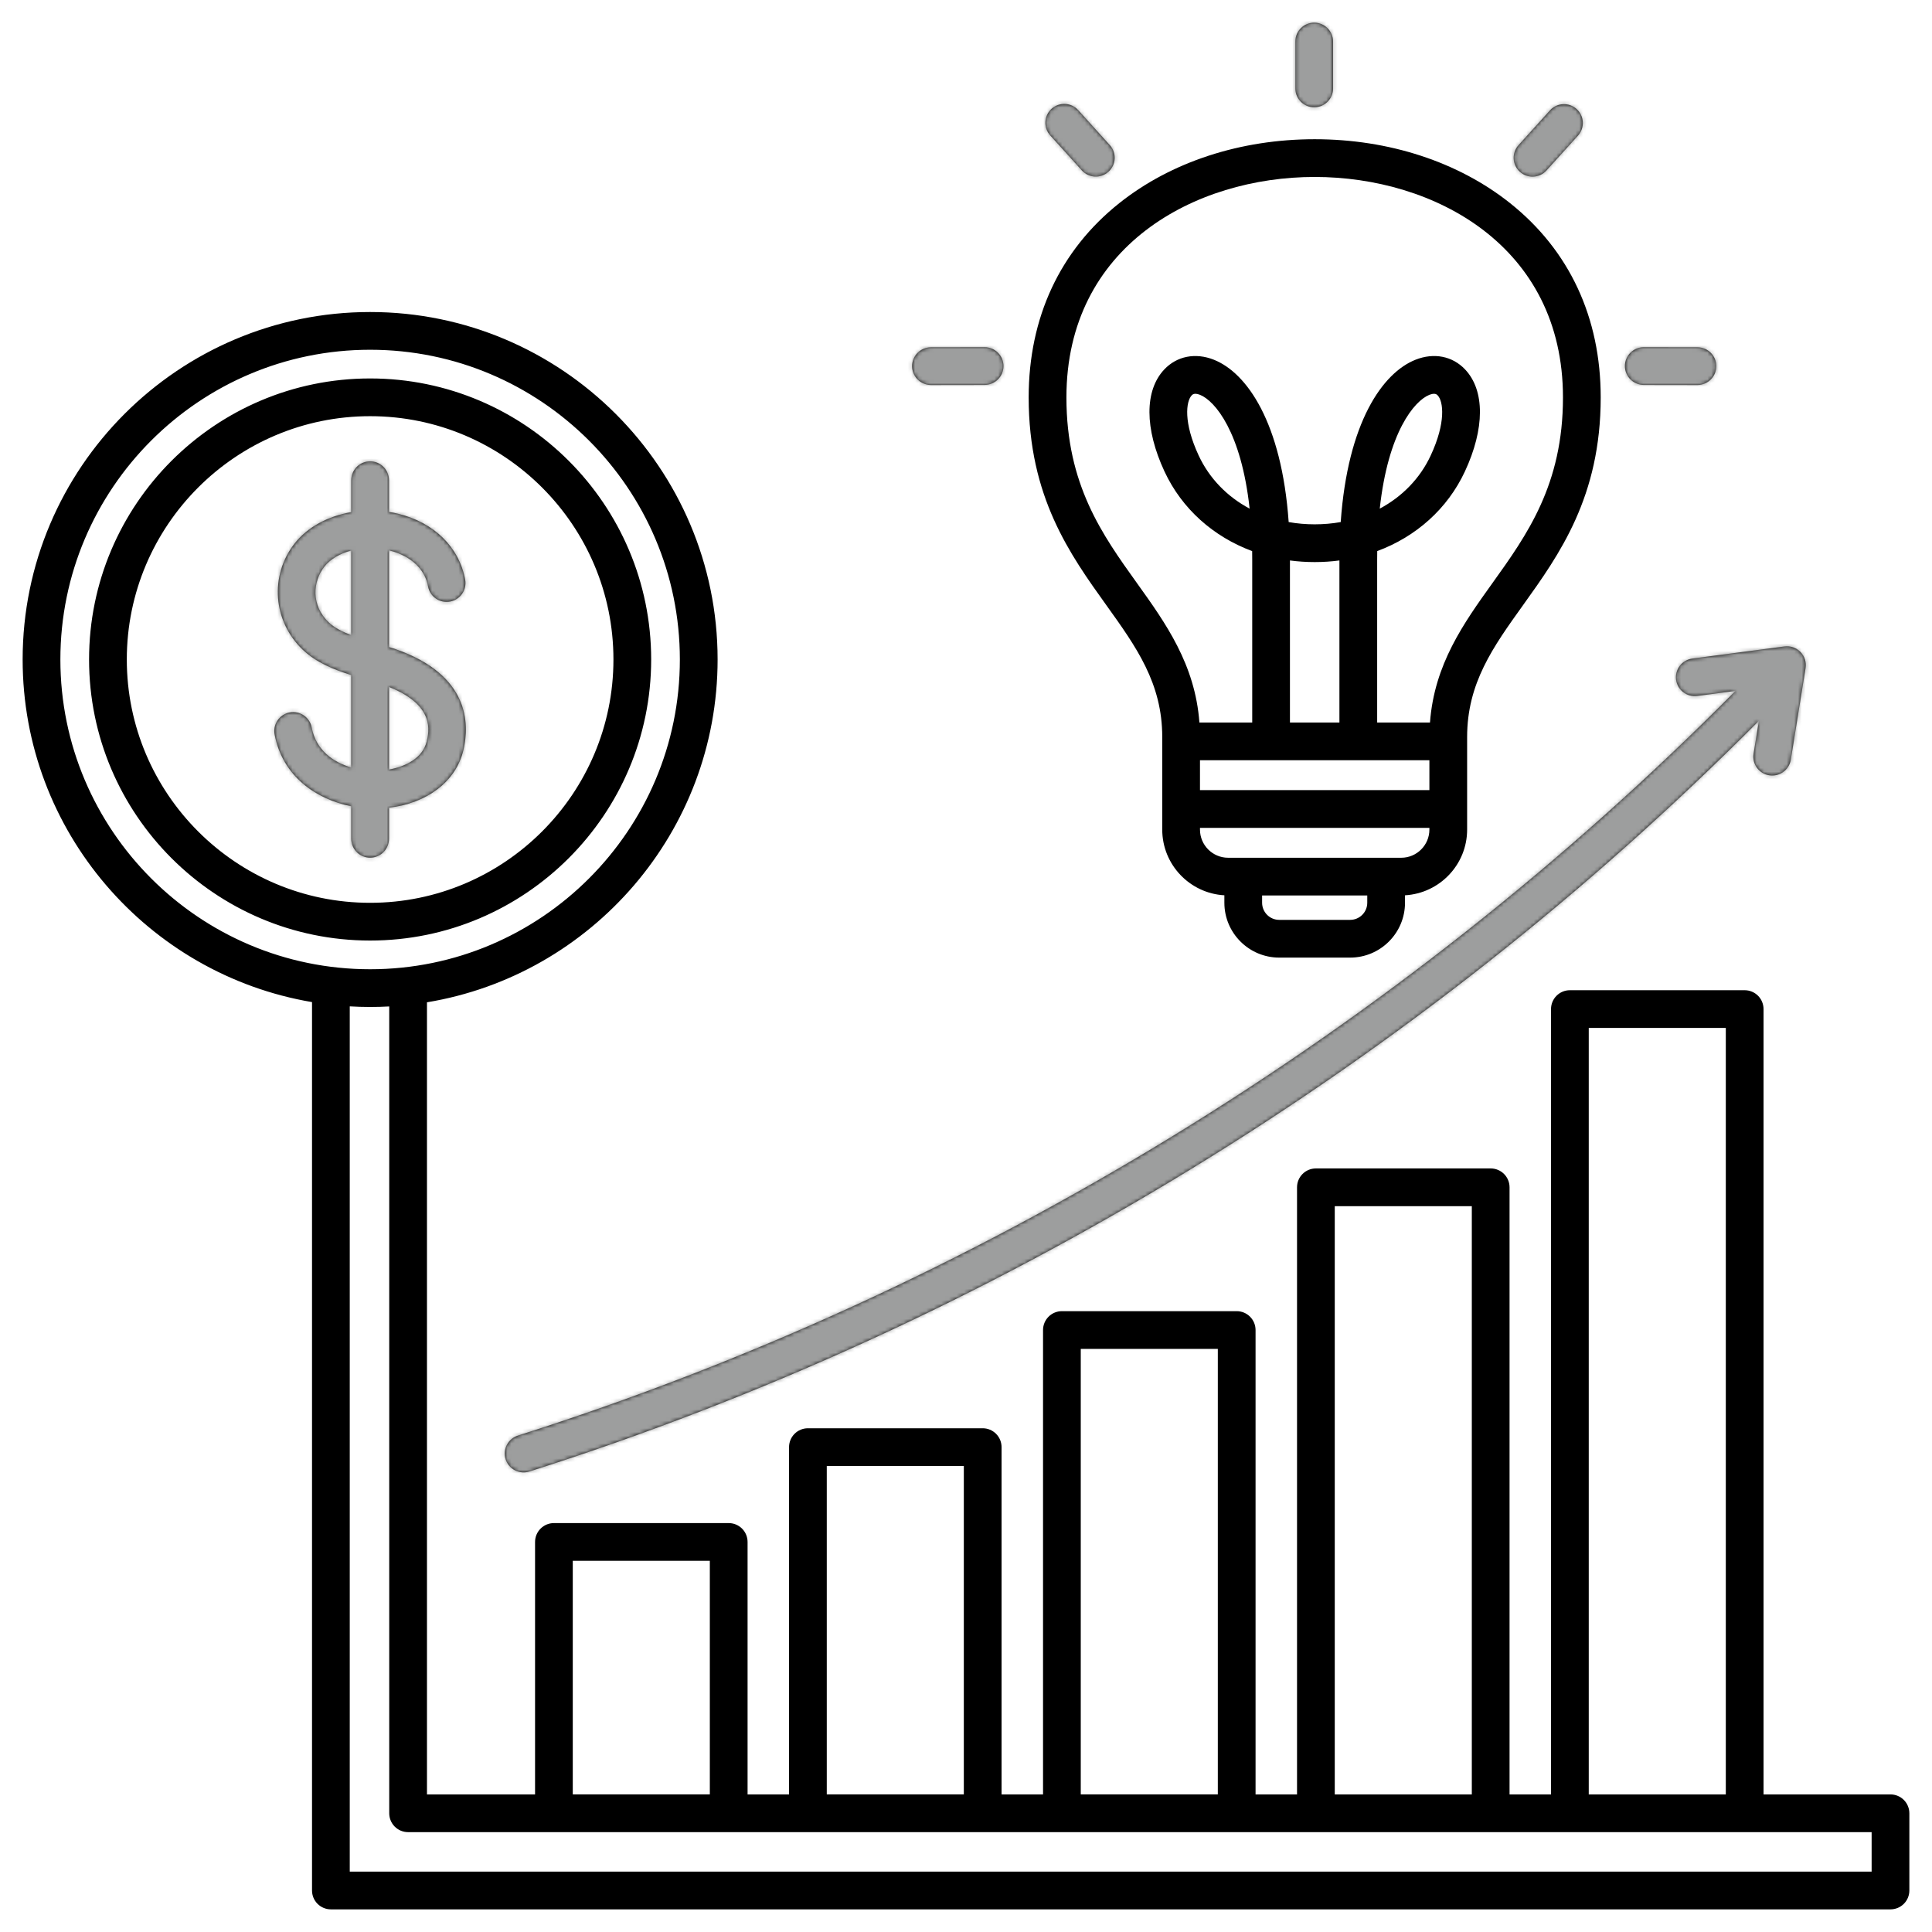 <svg width="512" height="512" viewBox="0 0 512 512" fill="none" xmlns="http://www.w3.org/2000/svg">
<path d="M501 475.539H467.357V267.417C467.357 266.091 466.83 264.819 465.893 263.881C464.955 262.944 463.683 262.417 462.357 262.417H416.036C414.71 262.417 413.438 262.944 412.5 263.881C411.563 264.819 411.036 266.091 411.036 267.417V475.539H400.047V314.646C400.047 313.32 399.52 312.048 398.583 311.11C397.645 310.173 396.373 309.646 395.047 309.646H348.726C347.4 309.646 346.128 310.173 345.19 311.11C344.253 312.048 343.726 313.32 343.726 314.646V475.539H332.736V352.471C332.736 351.145 332.209 349.873 331.272 348.935C330.334 347.998 329.062 347.471 327.736 347.471H281.416C280.09 347.471 278.818 347.998 277.88 348.935C276.943 349.873 276.416 351.145 276.416 352.471V475.539H265.426V383.505C265.426 382.179 264.899 380.907 263.962 379.969C263.024 379.032 261.752 378.505 260.426 378.505H214.105C212.779 378.505 211.507 379.032 210.569 379.969C209.632 380.907 209.105 382.179 209.105 383.505V475.539H198.116V408.634C198.116 407.308 197.589 406.036 196.652 405.098C195.714 404.161 194.442 403.634 193.116 403.634H146.795C145.469 403.634 144.197 404.161 143.259 405.098C142.322 406.036 141.795 407.308 141.795 408.634V475.539H113.152V265.621C156.786 258.409 190.173 220.42 190.173 174.774C190.173 123.999 148.863 82.689 98.088 82.689C47.313 82.689 6 123.999 6 174.774C6 220.305 39.218 258.217 82.689 265.566V501.001C82.689 502.327 83.216 503.599 84.153 504.537C85.091 505.474 86.363 506.001 87.689 506.001H501C502.326 506.001 503.598 505.474 504.536 504.537C505.473 503.599 506 502.327 506 501.001V480.539C506 479.213 505.473 477.941 504.536 477.003C503.598 476.066 502.326 475.539 501 475.539ZM421.036 272.417H457.357V475.539H421.036V272.417ZM353.725 319.646H390.046V475.539H353.725V319.646ZM286.414 357.47H322.734V475.538H286.414V357.47ZM219.103 388.504H255.424V475.538H219.103V388.504ZM151.792 413.633H188.113V475.538H151.792V413.633ZM16 174.774C16 129.512 52.823 92.689 98.085 92.689C143.347 92.689 180.17 129.512 180.17 174.774C180.17 220.036 143.347 256.86 98.085 256.86C52.823 256.86 16 220.037 16 174.774ZM496 496H92.689V266.697C94.475 266.801 96.273 266.859 98.085 266.859C99.785 266.859 101.473 266.809 103.15 266.718V480.538C103.15 481.864 103.677 483.136 104.614 484.074C105.552 485.011 106.824 485.538 108.15 485.538H496V496ZM448.431 174.53L472.911 171.307C473.683 171.206 474.469 171.287 475.204 171.543C475.94 171.799 476.606 172.223 477.149 172.781C477.692 173.34 478.097 174.017 478.332 174.76C478.566 175.503 478.624 176.291 478.5 177.06L474.569 201.437C474.332 202.722 473.601 203.863 472.533 204.616C471.465 205.369 470.145 205.674 468.855 205.466C467.565 205.258 466.407 204.554 465.63 203.504C464.852 202.453 464.517 201.14 464.695 199.846L466.114 191.046C375.386 282.287 262.935 350.984 140.277 389.971C139.013 390.372 137.642 390.255 136.464 389.646C135.287 389.036 134.399 387.984 133.997 386.721C133.595 385.457 133.712 384.086 134.322 382.909C134.931 381.731 135.983 380.844 137.247 380.442C258.772 341.814 370.15 273.653 459.898 183.107L449.733 184.445C448.426 184.602 447.11 184.238 446.07 183.43C445.03 182.623 444.35 181.438 444.178 180.133C444.007 178.828 444.357 177.507 445.153 176.458C445.948 175.41 447.126 174.717 448.429 174.531L448.431 174.53ZM172.567 174.773C172.567 133.705 139.155 100.293 98.086 100.293C57.017 100.293 23.604 133.706 23.604 174.774C23.604 215.842 57.016 249.255 98.085 249.255C139.154 249.255 172.566 215.843 172.566 174.774L172.567 174.773ZM33.605 174.773C33.605 139.218 62.531 110.293 98.086 110.293C133.641 110.293 162.567 139.219 162.567 174.773C162.567 210.327 133.641 239.254 98.086 239.254C62.531 239.254 33.605 210.328 33.605 174.773ZM103.086 222.294V214.053C113.146 212.894 120.824 207.13 122.796 198.836C124.479 191.758 124.388 178.864 104.868 172.043C104.288 171.84 103.684 171.655 103.086 171.466V145.848L103.136 145.859C105.824 146.516 112.209 148.765 113.44 155.422C113.559 156.068 113.805 156.684 114.162 157.234C114.519 157.785 114.982 158.26 115.523 158.632C116.064 159.004 116.673 159.266 117.315 159.402C117.958 159.539 118.62 159.548 119.266 159.428C120.57 159.187 121.725 158.437 122.476 157.345C123.228 156.252 123.514 154.906 123.273 153.602C121.682 145.004 115.043 138.478 105.513 136.145C104.711 135.952 103.901 135.793 103.085 135.667V127.253C103.085 125.927 102.558 124.655 101.621 123.717C100.683 122.78 99.411 122.253 98.085 122.253C96.759 122.253 95.487 122.78 94.549 123.717C93.612 124.655 93.085 125.927 93.085 127.253V135.72C86.959 136.771 81.474 139.673 78.06 144.043C71.406 152.561 72.336 164.654 80.223 172.176C83.812 175.597 88.513 177.466 93.085 178.901V203.396C88.24 201.98 83.734 198.74 82.616 192.844C82.501 192.192 82.257 191.57 81.899 191.014C81.541 190.457 81.077 189.977 80.532 189.601C79.987 189.225 79.374 188.962 78.726 188.825C78.079 188.688 77.411 188.681 76.761 188.804C76.111 188.928 75.492 189.179 74.939 189.543C74.387 189.908 73.912 190.378 73.543 190.927C73.174 191.476 72.918 192.093 72.789 192.742C72.66 193.391 72.661 194.059 72.792 194.708C74.883 205.729 83.787 211.829 93.085 213.672V222.295C93.085 223.621 93.612 224.893 94.549 225.831C95.487 226.768 96.759 227.295 98.085 227.295C99.411 227.295 100.683 226.768 101.621 225.831C102.558 224.893 103.085 223.621 103.085 222.295L103.086 222.294ZM113.067 196.523C112.066 200.732 107.735 203.115 103.086 203.942V182.051C115.347 186.904 113.704 193.846 113.067 196.523ZM87.125 164.937C82.348 160.381 82.913 154.074 85.941 150.198C87.538 148.154 90.099 146.677 93.086 145.895V168.326C90.731 167.429 88.622 166.364 87.125 164.937ZM430.618 96.998C430.62 95.673 431.148 94.404 432.085 93.468C433.023 92.532 434.293 92.006 435.618 92.006H435.626L449.848 92.029C451.174 92.03 452.445 92.558 453.382 93.496C454.319 94.435 454.845 95.707 454.844 97.033C454.843 98.359 454.315 99.63 453.377 100.567C452.438 101.504 451.166 102.03 449.84 102.029H449.832L435.61 102.006C434.953 102.005 434.303 101.875 433.697 101.622C433.091 101.37 432.54 101.001 432.077 100.536C431.613 100.071 431.246 99.519 430.996 98.912C430.745 98.305 430.617 97.655 430.618 96.998ZM241.712 97.037C241.711 96.38 241.839 95.73 242.09 95.123C242.34 94.516 242.707 93.964 243.171 93.499C243.634 93.034 244.185 92.665 244.791 92.413C245.397 92.16 246.047 92.03 246.704 92.029L260.926 92.006H260.934C262.26 92.005 263.532 92.531 264.471 93.468C265.409 94.405 265.937 95.676 265.938 97.002C265.939 98.328 265.413 99.6 264.476 100.539C263.539 101.477 262.268 102.005 260.942 102.006L246.72 102.029H246.712C245.387 102.029 244.117 101.503 243.179 100.567C242.242 99.631 241.714 98.362 241.712 97.037ZM402.782 45.526C401.798 44.637 401.208 43.393 401.141 42.069C401.074 40.745 401.536 39.448 402.425 38.464L410.822 29.172C411.719 28.219 412.954 27.656 414.262 27.603C415.569 27.55 416.846 28.012 417.816 28.89C418.787 29.767 419.376 30.99 419.455 32.297C419.534 33.603 419.099 34.888 418.241 35.877L409.844 45.169C409.375 45.688 408.803 46.103 408.163 46.387C407.524 46.671 406.832 46.817 406.132 46.816C404.894 46.817 403.699 46.357 402.781 45.526H402.782ZM278.31 35.877C277.427 34.892 276.97 33.598 277.039 32.277C277.108 30.956 277.698 29.716 278.68 28.829C279.661 27.942 280.954 27.48 282.275 27.544C283.596 27.609 284.838 28.194 285.729 29.172L294.126 38.464C295.009 39.449 295.466 40.743 295.397 42.064C295.328 43.385 294.738 44.625 293.756 45.512C292.775 46.399 291.482 46.861 290.161 46.797C288.84 46.732 287.598 46.147 286.707 45.169L278.31 35.877ZM343.276 23.433V11C343.276 8.238 345.514 6 348.276 6C351.038 6 353.276 8.238 353.276 11V23.433C353.276 26.195 351.038 28.433 348.276 28.433C345.514 28.433 343.276 26.195 343.276 23.433ZM308.007 195.322V219.853C308.007 229.144 315.308 236.741 324.471 237.262V239.24C324.471 247.255 330.992 253.775 339.007 253.775H357.805C365.82 253.775 372.34 247.254 372.34 239.24V237.262C381.503 236.741 388.804 229.144 388.804 219.853V195.322C388.804 181.049 395.666 171.474 403.613 160.389C413.263 146.925 424.203 131.663 424.203 105.316C424.203 84.146 415.9 66.345 400.193 53.838C386.471 42.911 368.08 36.894 348.406 36.894C328.732 36.894 310.341 42.912 296.618 53.838C280.911 66.345 272.609 84.146 272.609 105.316C272.609 131.664 283.548 146.925 293.199 160.389C301.145 171.474 308.007 181.048 308.007 195.322ZM318.007 201.474H378.804V209.393H318.007V201.474ZM354.962 191.474H341.849V148.527C346.129 149.1 350.684 149.098 354.962 148.527V191.474ZM357.805 243.775H339.007C337.804 243.774 336.651 243.296 335.801 242.446C334.951 241.595 334.472 240.443 334.471 239.24V237.312H362.34V239.24C362.339 240.442 361.86 241.595 361.01 242.445C360.16 243.295 359.007 243.774 357.805 243.775ZM371.344 227.312H325.466C321.353 227.312 318.007 223.966 318.007 219.853V219.393H378.804V219.853C378.804 223.966 375.457 227.312 371.344 227.312ZM348.406 46.894C380.095 46.894 414.203 65.176 414.203 105.316C414.203 128.45 404.687 141.725 395.485 154.563C387.902 165.143 380.095 176.064 378.96 191.474H364.963V148.332C364.963 147.558 364.969 146.796 364.981 146.045C375.262 142.23 383.593 134.846 388.204 124.96C393.505 113.597 393.531 103.486 388.275 97.914C384.921 94.358 380.001 93.393 375.12 95.335C366.409 98.795 357.165 111.911 355.303 138.351C350.852 139.151 345.963 139.154 341.512 138.351C339.65 111.912 330.405 98.795 321.695 95.335C316.809 93.395 311.892 94.36 308.54 97.914C303.284 103.486 303.311 113.597 308.61 124.96C313.22 134.846 321.552 142.23 331.834 146.046C331.846 146.796 331.852 147.558 331.852 148.332V191.474H317.855C316.72 176.064 308.912 165.142 301.33 154.563C292.128 141.725 282.612 128.45 282.612 105.316C282.612 65.176 316.719 46.894 348.409 46.894H348.406ZM365.649 134.794C367.849 114.537 374.815 106.216 378.81 104.628C379.317 104.427 379.707 104.355 380.011 104.355C380.601 104.355 380.862 104.63 380.999 104.777C382.501 106.369 383.245 111.932 379.14 120.734C376.308 126.806 371.57 131.635 365.649 134.794ZM331.163 134.794C325.242 131.636 320.503 126.806 317.671 120.733C313.566 111.931 314.31 106.368 315.812 104.776C315.951 104.63 316.21 104.354 316.801 104.354C317.105 104.354 317.495 104.426 318.002 104.627C321.997 106.215 328.963 114.536 331.163 134.793V134.794Z" fill="black"/>
<mask id="mask0_884_14" style="mask-type:alpha" maskUnits="userSpaceOnUse" x="6" y="6" width="500" height="501">
<path d="M501 475.539H467.357V267.417C467.357 266.091 466.83 264.819 465.893 263.881C464.955 262.944 463.683 262.417 462.357 262.417H416.036C414.71 262.417 413.438 262.944 412.5 263.881C411.563 264.819 411.036 266.091 411.036 267.417V475.539H400.047V314.646C400.047 313.32 399.52 312.048 398.583 311.11C397.645 310.173 396.373 309.646 395.047 309.646H348.726C347.4 309.646 346.128 310.173 345.19 311.11C344.253 312.048 343.726 313.32 343.726 314.646V475.539H332.736V352.471C332.736 351.145 332.209 349.873 331.272 348.935C330.334 347.998 329.062 347.471 327.736 347.471H281.416C280.09 347.471 278.818 347.998 277.88 348.935C276.943 349.873 276.416 351.145 276.416 352.471V475.539H265.426V383.505C265.426 382.179 264.899 380.907 263.962 379.969C263.024 379.032 261.752 378.505 260.426 378.505H214.105C212.779 378.505 211.507 379.032 210.569 379.969C209.632 380.907 209.105 382.179 209.105 383.505V475.539H198.116V408.634C198.116 407.308 197.589 406.036 196.652 405.098C195.714 404.161 194.442 403.634 193.116 403.634H146.795C145.469 403.634 144.197 404.161 143.259 405.098C142.322 406.036 141.795 407.308 141.795 408.634V475.539H113.152V265.621C156.786 258.409 190.173 220.42 190.173 174.774C190.173 123.999 148.863 82.689 98.088 82.689C47.313 82.689 6 123.999 6 174.774C6 220.305 39.218 258.217 82.689 265.566V501.001C82.689 502.327 83.216 503.599 84.153 504.537C85.091 505.474 86.363 506.001 87.689 506.001H501C502.326 506.001 503.598 505.474 504.536 504.537C505.473 503.599 506 502.327 506 501.001V480.539C506 479.213 505.473 477.941 504.536 477.003C503.598 476.066 502.326 475.539 501 475.539ZM421.036 272.417H457.357V475.539H421.036V272.417ZM353.725 319.646H390.046V475.539H353.725V319.646ZM286.414 357.47H322.734V475.538H286.414V357.47ZM219.103 388.504H255.424V475.538H219.103V388.504ZM151.792 413.633H188.113V475.538H151.792V413.633ZM16 174.774C16 129.512 52.823 92.689 98.085 92.689C143.347 92.689 180.17 129.512 180.17 174.774C180.17 220.036 143.347 256.86 98.085 256.86C52.823 256.86 16 220.037 16 174.774ZM496 496H92.689V266.697C94.475 266.801 96.273 266.859 98.085 266.859C99.785 266.859 101.473 266.809 103.15 266.718V480.538C103.15 481.864 103.677 483.136 104.614 484.074C105.552 485.011 106.824 485.538 108.15 485.538H496V496ZM448.431 174.53L472.911 171.307C473.683 171.206 474.469 171.287 475.204 171.543C475.94 171.799 476.606 172.223 477.149 172.781C477.692 173.34 478.097 174.017 478.332 174.76C478.566 175.503 478.624 176.291 478.5 177.06L474.569 201.437C474.332 202.722 473.601 203.863 472.533 204.616C471.465 205.369 470.145 205.674 468.855 205.466C467.565 205.258 466.407 204.554 465.63 203.504C464.852 202.453 464.517 201.14 464.695 199.846L466.114 191.046C375.386 282.287 262.935 350.984 140.277 389.971C139.013 390.372 137.642 390.255 136.464 389.646C135.287 389.036 134.399 387.984 133.997 386.721C133.595 385.457 133.712 384.086 134.322 382.909C134.931 381.731 135.983 380.844 137.247 380.442C258.772 341.814 370.15 273.653 459.898 183.107L449.733 184.445C448.426 184.602 447.11 184.238 446.07 183.43C445.03 182.623 444.35 181.438 444.178 180.133C444.007 178.828 444.357 177.507 445.153 176.458C445.948 175.41 447.126 174.717 448.429 174.531L448.431 174.53ZM172.567 174.773C172.567 133.705 139.155 100.293 98.086 100.293C57.017 100.293 23.604 133.706 23.604 174.774C23.604 215.842 57.016 249.255 98.085 249.255C139.154 249.255 172.566 215.843 172.566 174.774L172.567 174.773ZM33.605 174.773C33.605 139.218 62.531 110.293 98.086 110.293C133.641 110.293 162.567 139.219 162.567 174.773C162.567 210.327 133.641 239.254 98.086 239.254C62.531 239.254 33.605 210.328 33.605 174.773ZM103.086 222.294V214.053C113.146 212.894 120.824 207.13 122.796 198.836C124.479 191.758 124.388 178.864 104.868 172.043C104.288 171.84 103.684 171.655 103.086 171.466V145.848L103.136 145.859C105.824 146.516 112.209 148.765 113.44 155.422C113.559 156.068 113.805 156.684 114.162 157.234C114.519 157.785 114.982 158.26 115.523 158.632C116.064 159.004 116.673 159.266 117.315 159.402C117.958 159.539 118.62 159.548 119.266 159.428C120.57 159.187 121.725 158.437 122.476 157.345C123.228 156.252 123.514 154.906 123.273 153.602C121.682 145.004 115.043 138.478 105.513 136.145C104.711 135.952 103.901 135.793 103.085 135.667V127.253C103.085 125.927 102.558 124.655 101.621 123.717C100.683 122.78 99.411 122.253 98.085 122.253C96.759 122.253 95.487 122.78 94.549 123.717C93.612 124.655 93.085 125.927 93.085 127.253V135.72C86.959 136.771 81.474 139.673 78.06 144.043C71.406 152.561 72.336 164.654 80.223 172.176C83.812 175.597 88.513 177.466 93.085 178.901V203.396C88.24 201.98 83.734 198.74 82.616 192.844C82.501 192.192 82.257 191.57 81.899 191.014C81.541 190.457 81.077 189.977 80.532 189.601C79.987 189.225 79.374 188.962 78.726 188.825C78.079 188.688 77.411 188.681 76.761 188.804C76.111 188.928 75.492 189.179 74.939 189.543C74.387 189.908 73.912 190.378 73.543 190.927C73.174 191.476 72.918 192.093 72.789 192.742C72.66 193.391 72.661 194.059 72.792 194.708C74.883 205.729 83.787 211.829 93.085 213.672V222.295C93.085 223.621 93.612 224.893 94.549 225.831C95.487 226.768 96.759 227.295 98.085 227.295C99.411 227.295 100.683 226.768 101.621 225.831C102.558 224.893 103.085 223.621 103.085 222.295L103.086 222.294ZM113.067 196.523C112.066 200.732 107.735 203.115 103.086 203.942V182.051C115.347 186.904 113.704 193.846 113.067 196.523ZM87.125 164.937C82.348 160.381 82.913 154.074 85.941 150.198C87.538 148.154 90.099 146.677 93.086 145.895V168.326C90.731 167.429 88.622 166.364 87.125 164.937ZM430.618 96.998C430.62 95.673 431.148 94.404 432.085 93.468C433.023 92.532 434.293 92.006 435.618 92.006H435.626L449.848 92.029C451.174 92.03 452.445 92.558 453.382 93.496C454.319 94.435 454.845 95.707 454.844 97.033C454.843 98.359 454.315 99.63 453.377 100.567C452.438 101.504 451.166 102.03 449.84 102.029H449.832L435.61 102.006C434.953 102.005 434.303 101.875 433.697 101.622C433.091 101.37 432.54 101.001 432.077 100.536C431.613 100.071 431.246 99.519 430.996 98.912C430.745 98.305 430.617 97.655 430.618 96.998ZM241.712 97.037C241.711 96.38 241.839 95.73 242.09 95.123C242.34 94.516 242.707 93.964 243.171 93.499C243.634 93.034 244.185 92.665 244.791 92.413C245.397 92.16 246.047 92.03 246.704 92.029L260.926 92.006H260.934C262.26 92.005 263.532 92.531 264.471 93.468C265.409 94.405 265.937 95.676 265.938 97.002C265.939 98.328 265.413 99.6 264.476 100.539C263.539 101.477 262.268 102.005 260.942 102.006L246.72 102.029H246.712C245.387 102.029 244.117 101.503 243.179 100.567C242.242 99.631 241.714 98.362 241.712 97.037ZM402.782 45.526C401.798 44.637 401.208 43.393 401.141 42.069C401.074 40.745 401.536 39.448 402.425 38.464L410.822 29.172C411.719 28.219 412.954 27.656 414.262 27.603C415.569 27.55 416.846 28.012 417.816 28.89C418.787 29.767 419.376 30.99 419.455 32.297C419.534 33.603 419.099 34.888 418.241 35.877L409.844 45.169C409.375 45.688 408.803 46.103 408.163 46.387C407.524 46.671 406.832 46.817 406.132 46.816C404.894 46.817 403.699 46.357 402.781 45.526H402.782ZM278.31 35.877C277.427 34.892 276.97 33.598 277.039 32.277C277.108 30.956 277.698 29.716 278.68 28.829C279.661 27.942 280.954 27.48 282.275 27.544C283.596 27.609 284.838 28.194 285.729 29.172L294.126 38.464C295.009 39.449 295.466 40.743 295.397 42.064C295.328 43.385 294.738 44.625 293.756 45.512C292.775 46.399 291.482 46.861 290.161 46.797C288.84 46.732 287.598 46.147 286.707 45.169L278.31 35.877ZM343.276 23.433V11C343.276 8.238 345.514 6 348.276 6C351.038 6 353.276 8.238 353.276 11V23.433C353.276 26.195 351.038 28.433 348.276 28.433C345.514 28.433 343.276 26.195 343.276 23.433ZM308.007 195.322V219.853C308.007 229.144 315.308 236.741 324.471 237.262V239.24C324.471 247.255 330.992 253.775 339.007 253.775H357.805C365.82 253.775 372.34 247.254 372.34 239.24V237.262C381.503 236.741 388.804 229.144 388.804 219.853V195.322C388.804 181.049 395.666 171.474 403.613 160.389C413.263 146.925 424.203 131.663 424.203 105.316C424.203 84.146 415.9 66.345 400.193 53.838C386.471 42.911 368.08 36.894 348.406 36.894C328.732 36.894 310.341 42.912 296.618 53.838C280.911 66.345 272.609 84.146 272.609 105.316C272.609 131.664 283.548 146.925 293.199 160.389C301.145 171.474 308.007 181.048 308.007 195.322ZM318.007 201.474H378.804V209.393H318.007V201.474ZM354.962 191.474H341.849V148.527C346.129 149.1 350.684 149.098 354.962 148.527V191.474ZM357.805 243.775H339.007C337.804 243.774 336.651 243.296 335.801 242.446C334.951 241.595 334.472 240.443 334.471 239.24V237.312H362.34V239.24C362.339 240.442 361.86 241.595 361.01 242.445C360.16 243.295 359.007 243.774 357.805 243.775ZM371.344 227.312H325.466C321.353 227.312 318.007 223.966 318.007 219.853V219.393H378.804V219.853C378.804 223.966 375.457 227.312 371.344 227.312ZM348.406 46.894C380.095 46.894 414.203 65.176 414.203 105.316C414.203 128.45 404.687 141.725 395.485 154.563C387.902 165.143 380.095 176.064 378.96 191.474H364.963V148.332C364.963 147.558 364.969 146.796 364.981 146.045C375.262 142.23 383.593 134.846 388.204 124.96C393.505 113.597 393.531 103.486 388.275 97.914C384.921 94.358 380.001 93.393 375.12 95.335C366.409 98.795 357.165 111.911 355.303 138.351C350.852 139.151 345.963 139.154 341.512 138.351C339.65 111.912 330.405 98.795 321.695 95.335C316.809 93.395 311.892 94.36 308.54 97.914C303.284 103.486 303.311 113.597 308.61 124.96C313.22 134.846 321.552 142.23 331.834 146.046C331.846 146.796 331.852 147.558 331.852 148.332V191.474H317.855C316.72 176.064 308.912 165.142 301.33 154.563C292.128 141.725 282.612 128.45 282.612 105.316C282.612 65.176 316.719 46.894 348.409 46.894H348.406ZM365.649 134.794C367.849 114.537 374.815 106.216 378.81 104.628C379.317 104.427 379.707 104.355 380.011 104.355C380.601 104.355 380.862 104.63 380.999 104.777C382.501 106.369 383.245 111.932 379.14 120.734C376.308 126.806 371.57 131.635 365.649 134.794ZM331.163 134.794C325.242 131.636 320.503 126.806 317.671 120.733C313.566 111.931 314.31 106.368 315.812 104.776C315.951 104.63 316.21 104.354 316.801 104.354C317.105 104.354 317.495 104.426 318.002 104.627C321.997 106.215 328.963 114.536 331.163 134.793V134.794Z" fill="black"/>
</mask>
<g mask="url(#mask0_884_14)">
<rect x="64" y="117" width="65" height="114" rx="32.5" fill="#9D9E9E"/>
<rect x="238" y="81" width="33" height="29" rx="14.5" fill="#9D9E9E"/>
<path d="M269 35.5C269 27.492 275.492 21 283.5 21H287.5C295.508 21 302 27.492 302 35.5V35.5C302 43.508 295.508 50 287.5 50H283.5C275.492 50 269 43.508 269 35.5V35.5Z" fill="#9D9E9E"/>
<path d="M331 17.5C331 9.492 337.492 3 345.5 3H349.5C357.508 3 364 9.492 364 17.5V17.5C364 25.508 357.508 32 349.5 32H345.5C337.492 32 331 25.508 331 17.5V17.5Z" fill="#9D9E9E"/>
<path d="M395 37.5C395 29.492 401.492 23 409.5 23H413.5C421.508 23 428 29.492 428 37.5V37.5C428 45.508 421.508 52 413.5 52H409.5C401.492 52 395 45.508 395 37.5V37.5Z" fill="#9D9E9E"/>
<path d="M426 98.5C426 90.492 432.492 84 440.5 84H444.5C452.508 84 459 90.492 459 98.5V98.5C459 106.508 452.508 113 444.5 113H440.5C432.492 113 426 106.508 426 98.5V98.5Z" fill="#9D9E9E"/>
<path d="M301.5 296.5L118 381L133 403L182 381L247.5 359.5L316.5 319L385 272.5L466 218L491.5 197L478.5 150L442 162.5L420.5 207.5L365.5 257L301.5 296.5Z" fill="#9D9E9E"/>
</g>
</svg>
